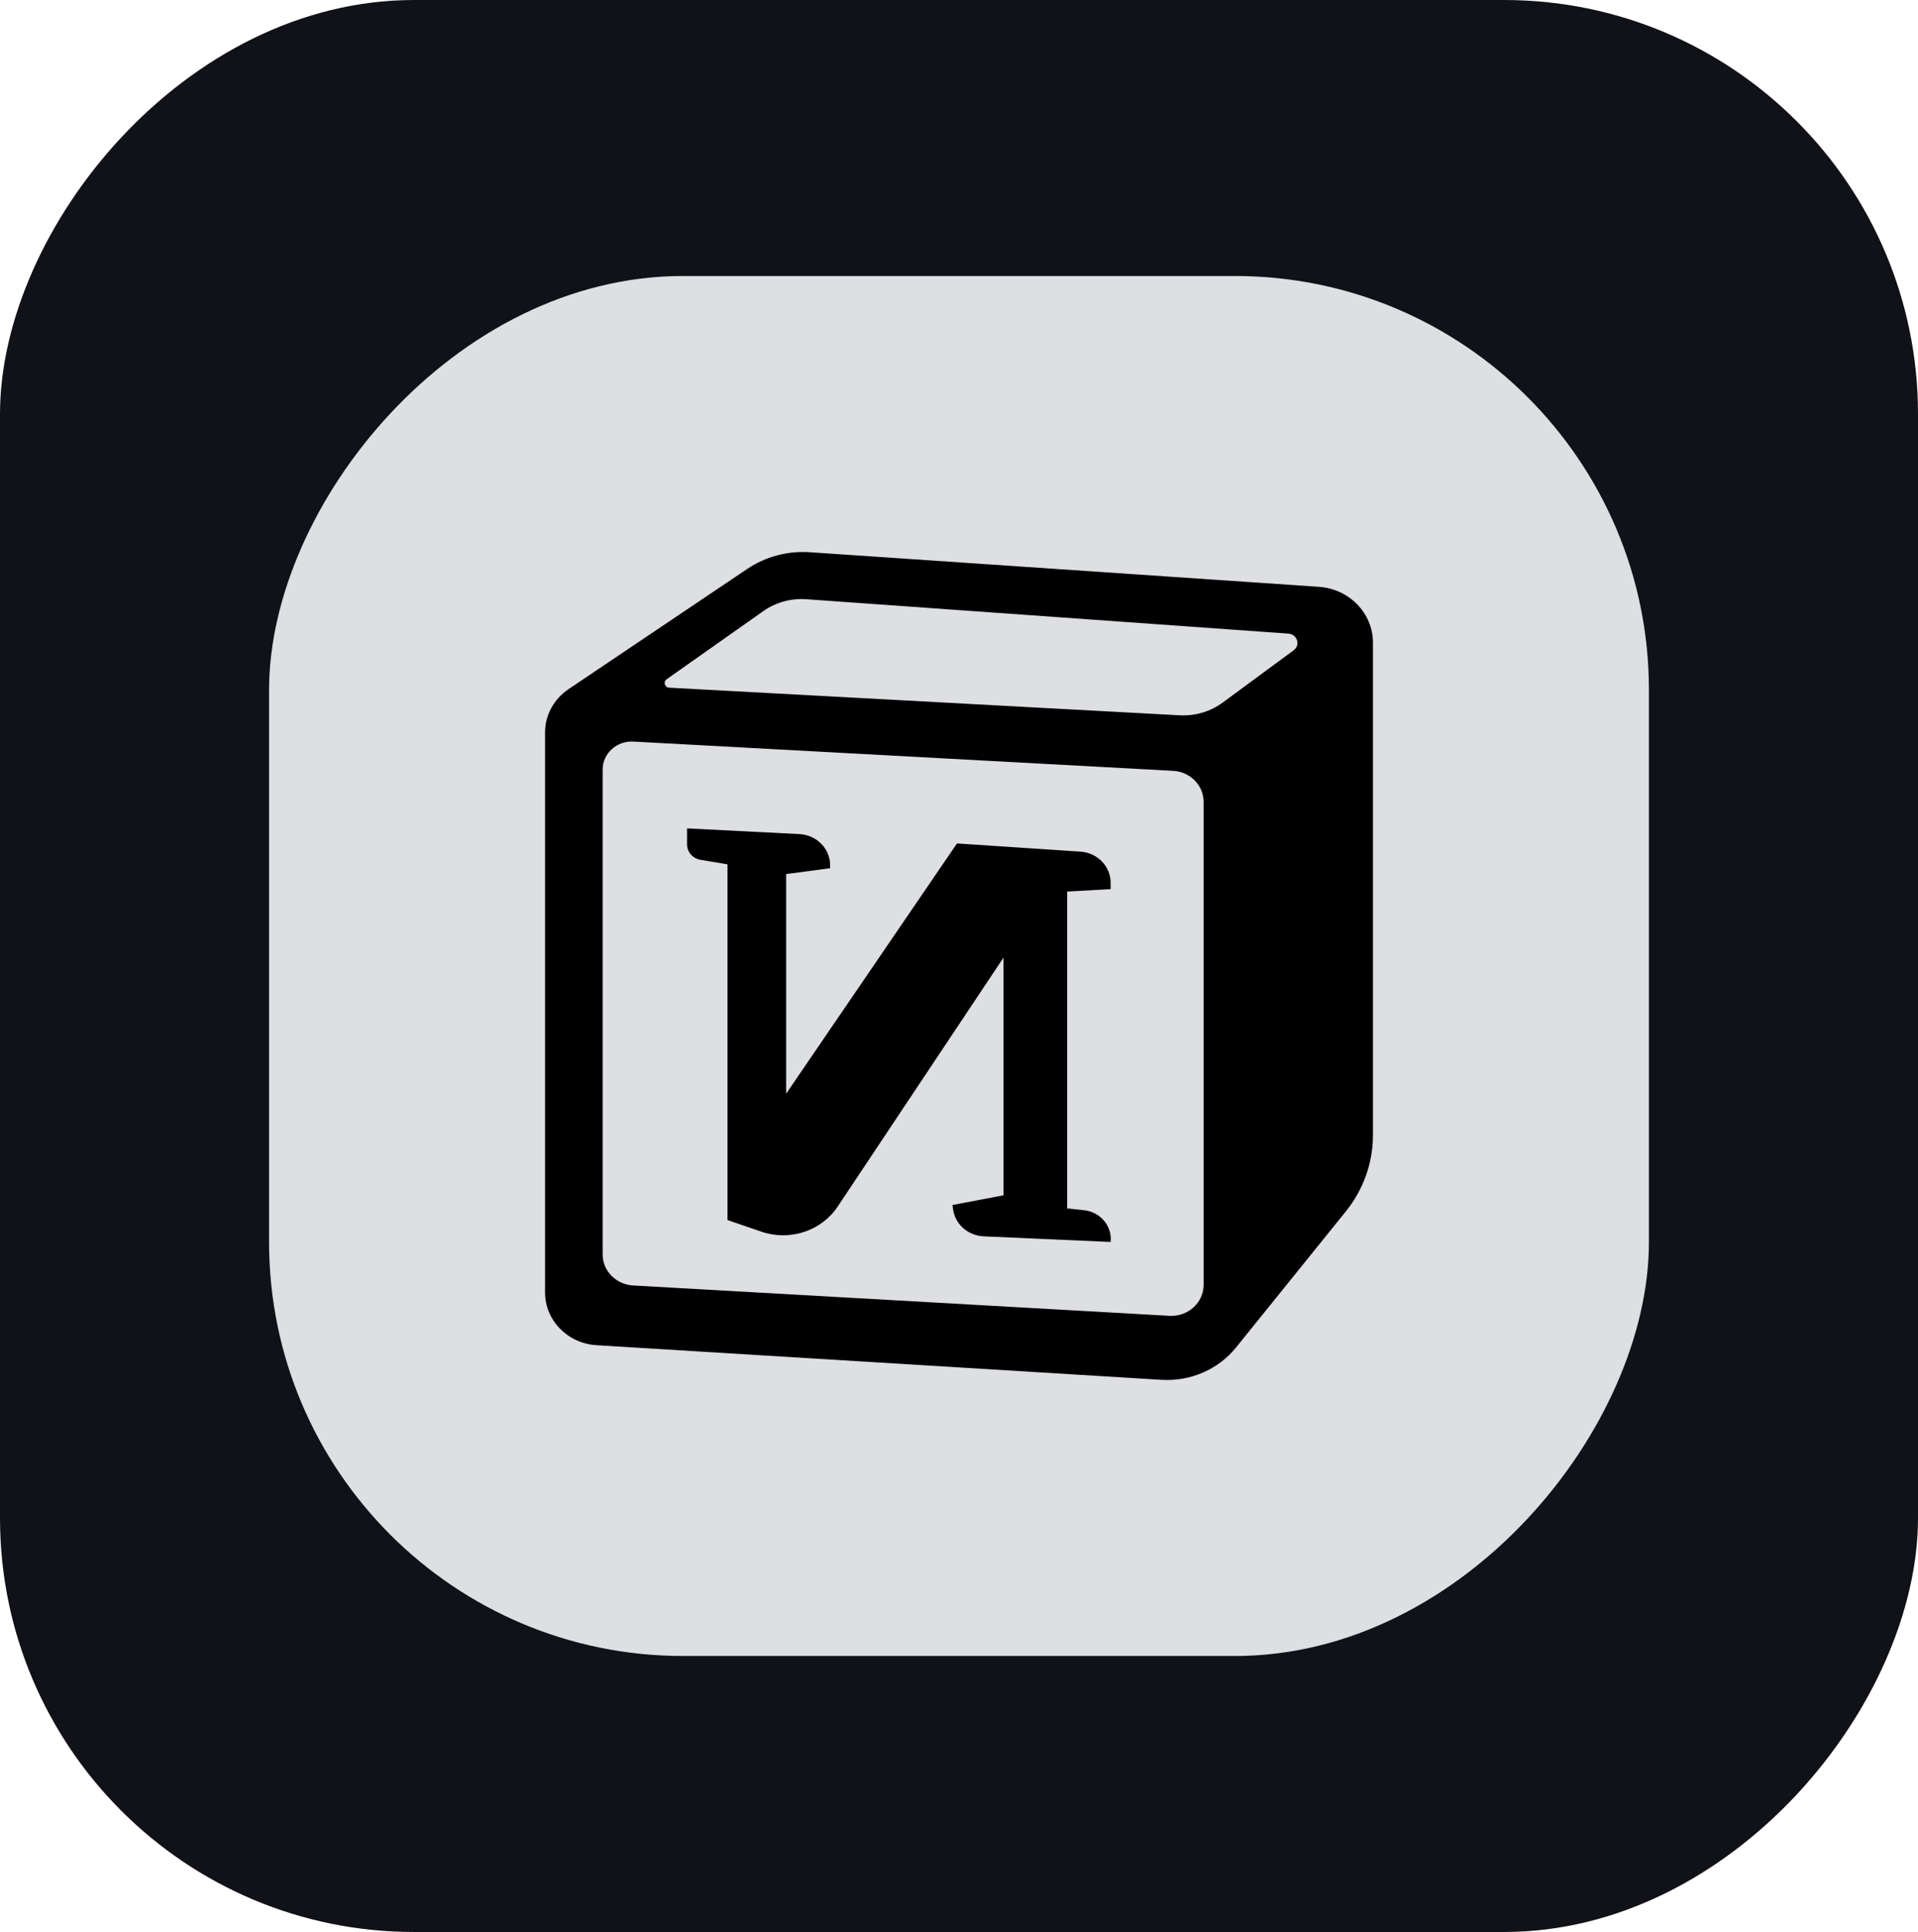<svg width="147.936" height="149" viewBox="0 0 147.936 149" fill="none" xmlns="http://www.w3.org/2000/svg" xmlns:xlink="http://www.w3.org/1999/xlink">
	<desc>
			Created with Pixso.
	</desc>
	<defs>
		<clipPath id="clip1_1068">
			<rect id="icon" rx="31.929" width="106.429" height="106.429" transform="matrix(-1 0 0 1 127.182 21.286)" fill="white" fill-opacity="0"/>
		</clipPath>
	</defs>
	<rect id="app - hover/active" rx="31.929" width="147.936" height="149" transform="matrix(-1 0 0 1 147.936 0)" fill="#111218" fill-opacity="1"/>
	<rect id="icon" rx="31.929" width="106.429" height="106.429" transform="matrix(-1 0 0 1 127.182 21.286)" fill="#DEDFE3" fill-opacity="1"/>
	<g clip-path="url(#clip1_1068)">
		<path id="vector" d="M101.722 45.256L62.461 42.589C60.751 42.473 59.049 42.926 57.644 43.871L43.85 53.149C42.715 53.912 42.04 55.159 42.04 56.49L42.04 99.677C42.04 101.829 43.778 103.611 46.011 103.747L89.586 106.416C91.814 106.552 93.968 105.618 95.336 103.922L103.802 93.431C105.16 91.749 105.896 89.679 105.896 87.55L105.896 49.563C105.896 47.296 104.074 45.416 101.722 45.256ZM99.376 48.867C100.061 48.916 100.321 49.753 99.775 50.156L94.305 54.184C93.357 54.882 92.182 55.23 90.99 55.166L51.619 53.036C51.268 53.017 51.135 52.586 51.419 52.386L58.878 47.129C59.836 46.454 61.013 46.129 62.198 46.214L99.376 48.867ZM90.482 59.449C91.803 59.52 92.836 60.571 92.836 61.843L92.836 99.086C92.836 100.466 91.628 101.562 90.195 101.48L48.832 99.139C47.513 99.064 46.483 98.015 46.483 96.745L46.483 59.349C46.483 58.109 47.568 57.123 48.855 57.193L90.482 59.449ZM85.663 68.075L85.663 68.572L82.311 68.759L82.311 93.197L83.599 93.332C84.871 93.464 85.793 94.559 85.663 95.783L75.87 95.35C74.675 95.297 73.688 94.436 73.516 93.298L73.461 92.935L77.398 92.185L77.398 73.857L64.606 93.06C63.354 94.939 60.919 95.74 58.731 94.992L56.113 94.096L56.113 66.66L54.026 66.309C53.43 66.209 52.994 65.71 52.994 65.128L52.994 63.887L61.664 64.328C62.988 64.396 64.027 65.448 64.027 66.724L64.027 66.96L60.635 67.41L60.635 84.351L73.812 65.049L83.34 65.681C84.648 65.768 85.663 66.814 85.663 68.075Z" fill="#000000" fill-opacity="1" fill-rule="evenodd"/>
	</g>
</svg>
